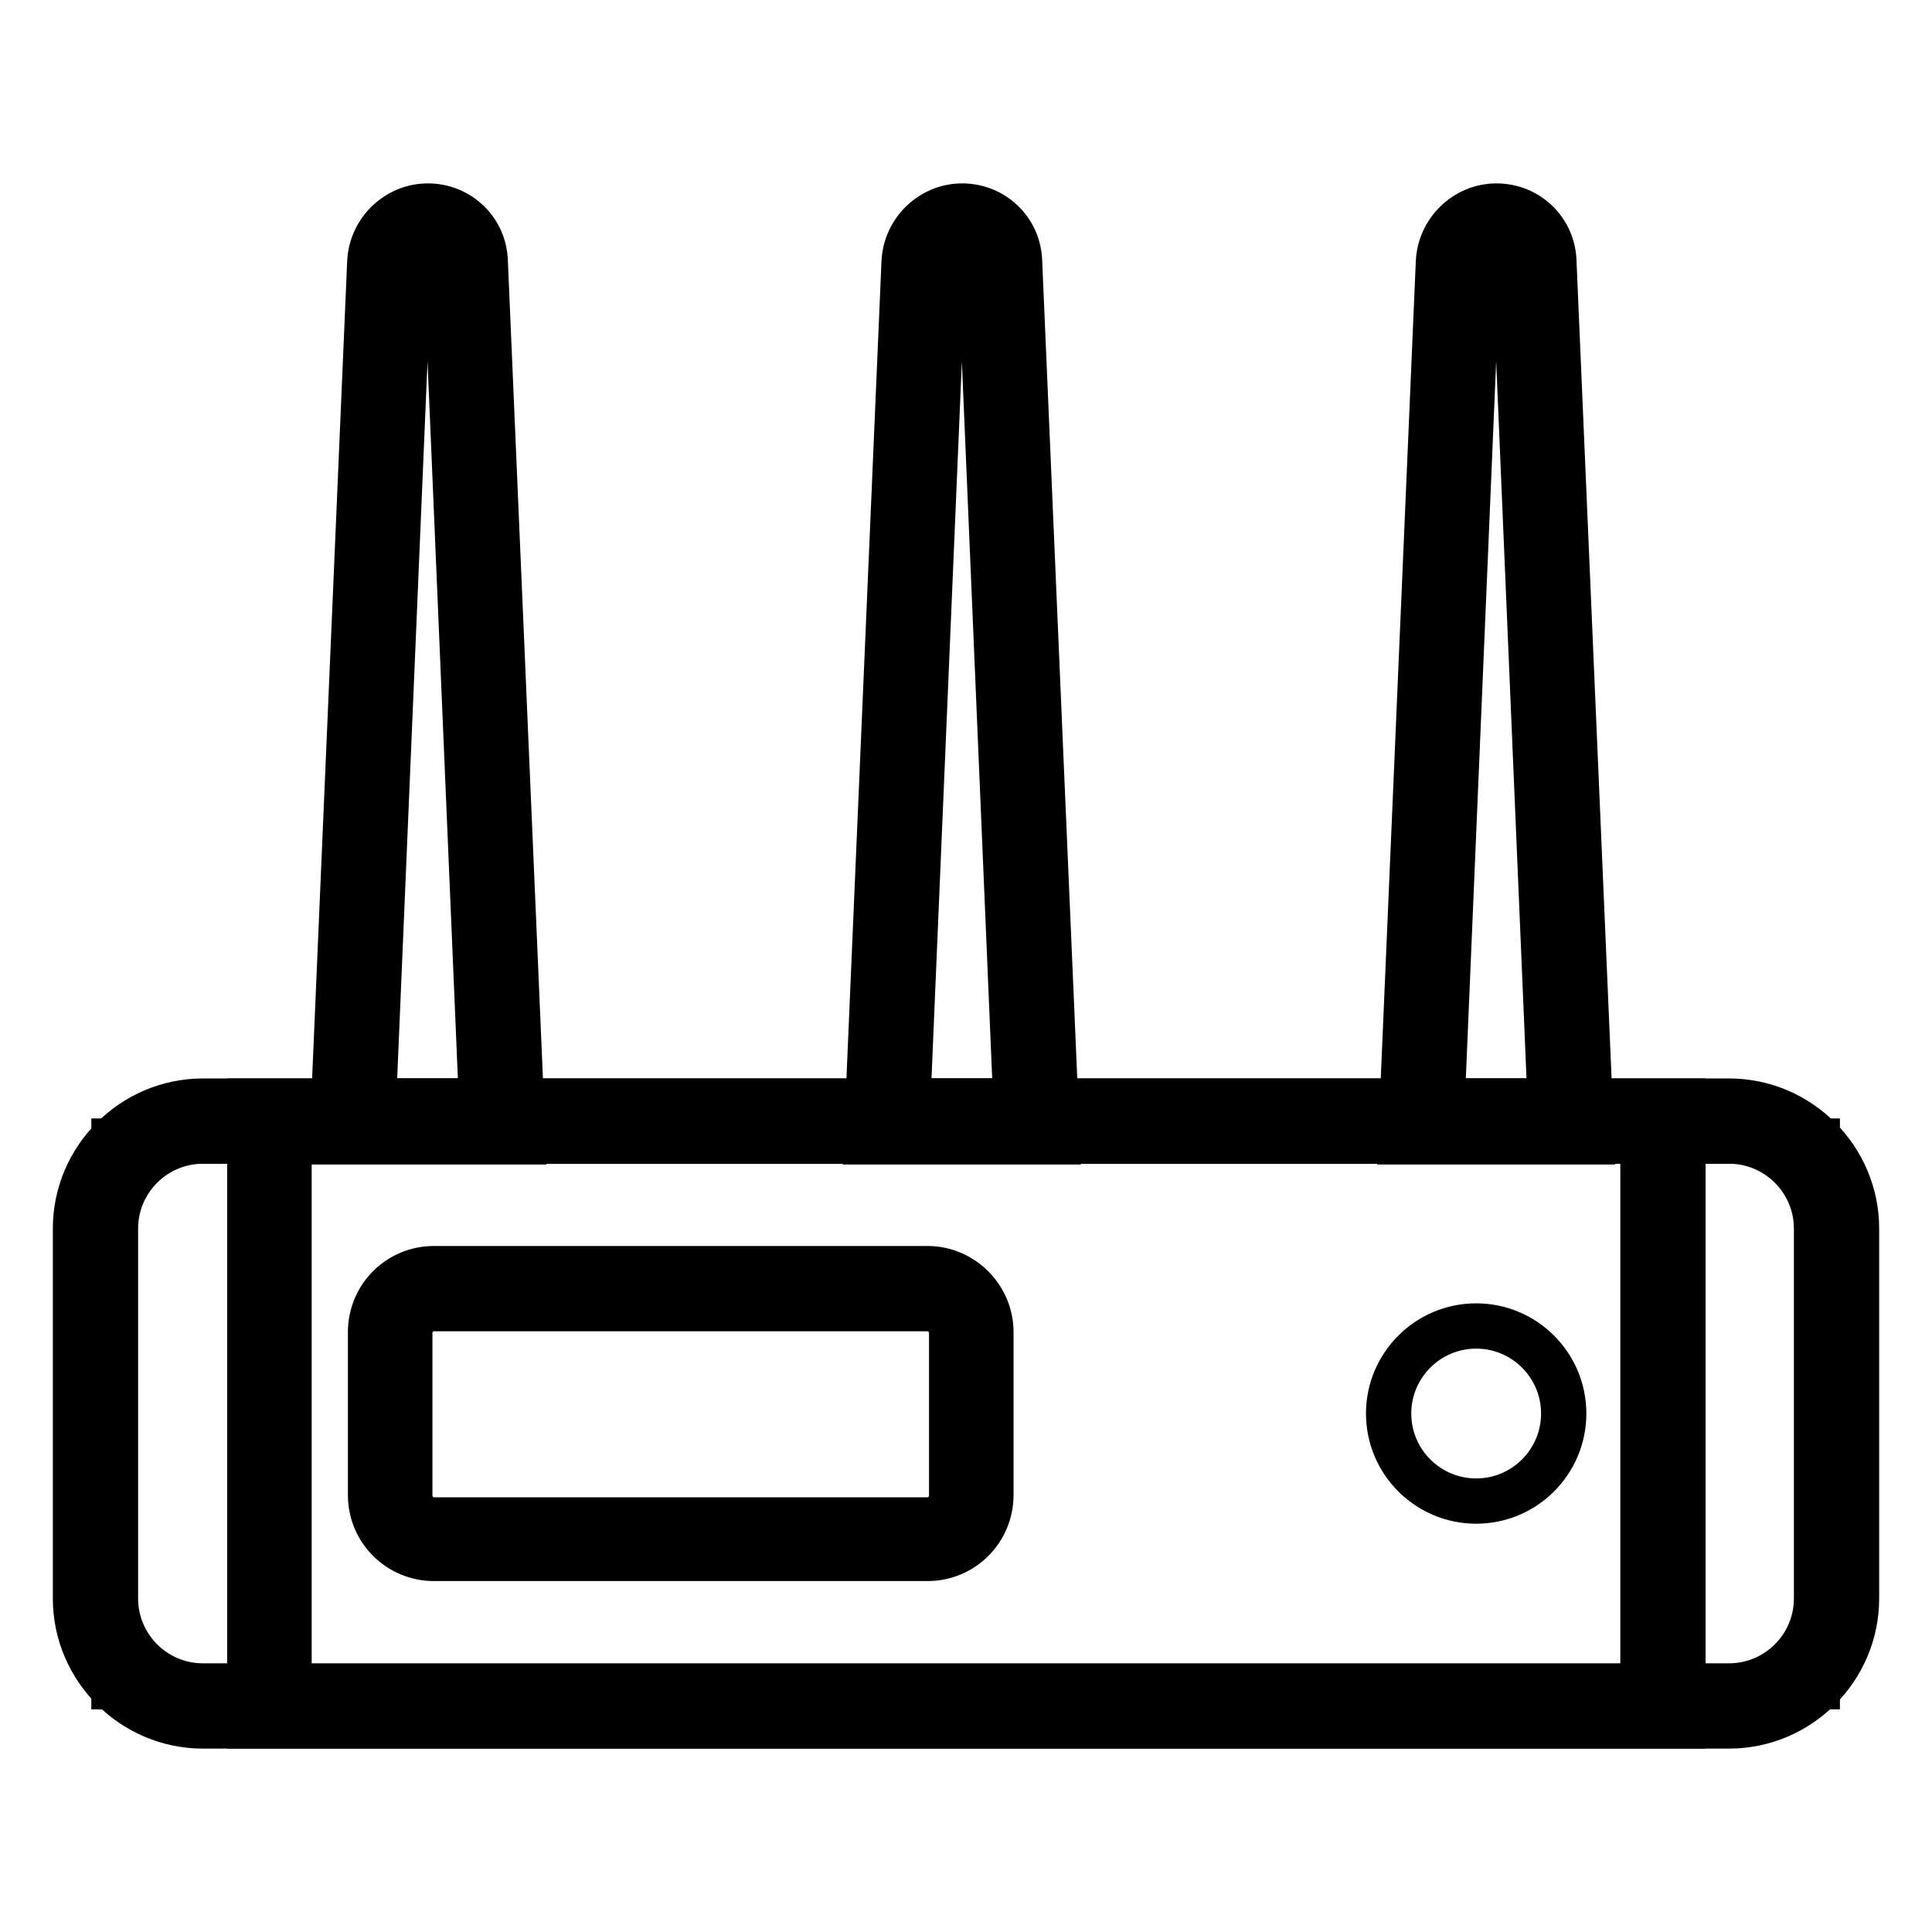 <?xml version="1.0" encoding="utf-8"?>
<!-- Svg Vector Icons : http://www.onlinewebfonts.com/icon -->
<!DOCTYPE svg PUBLIC "-//W3C//DTD SVG 1.1//EN" "http://www.w3.org/Graphics/SVG/1.1/DTD/svg11.dtd">
<svg version="1.1" xmlns="http://www.w3.org/2000/svg" xmlns:xlink="http://www.w3.org/1999/xlink" x="0px" y="0px" viewBox="0 0 256 256" enable-background="new 0 0 256 256" xml:space="preserve">
<g> <path stroke-width="6" fill-opacity="0" stroke="#000000"  d="M15.1,151.2h225.7v72.3H15.1V151.2z"/> <path stroke-width="6" fill-opacity="0" stroke="#000000"  d="M229.1,151.2c6.4,0,11.6,5.2,11.6,11.6v49c0,6.4-5.2,11.6-11.6,11.6H26.9c-6.4,0-11.6-5.2-11.6-11.6v-49 c0-6.4,5.2-11.6,11.6-11.6H229.1 M229.1,145.9H26.9c-9.3,0-16.9,7.6-16.9,16.9v49c0,9.3,7.6,16.9,16.9,16.9h202.2 c9.3,0,16.9-7.6,16.9-16.9v-49C246,153.5,238.4,145.9,229.1,145.9z"/> <path stroke-width="6" fill-opacity="0" stroke="#000000"  d="M46.8,148.6l4.8-113.8c0.1-2.8,2.5-5,5.3-4.8c2.6,0.1,4.7,2.2,4.8,4.8l4.8,113.8H46.8z"/> <path stroke-width="6" fill-opacity="0" stroke="#000000"  d="M56.7,32.5c1.3,0,2.4,1,2.4,2.3l4.7,111.1H49.5l4.7-111.1C54.3,33.6,55.4,32.5,56.7,32.5 M56.7,27.3 c-4.1,0-7.5,3.3-7.7,7.4l-5,116.6h25.3l-5-116.6C64.2,30.5,60.8,27.3,56.7,27.3z"/> <path stroke-width="6" fill-opacity="0" stroke="#000000"  d="M117.6,148.6l4.8-113.8c0.1-2.8,2.5-5,5.3-4.8c2.6,0.1,4.7,2.2,4.8,4.8l4.8,113.8H117.6z"/> <path stroke-width="6" fill-opacity="0" stroke="#000000"  d="M127.5,32.5c1.3,0,2.4,1,2.4,2.3l4.7,111.1h-14.3L125,34.9C125.1,33.6,126.2,32.5,127.5,32.5 M127.5,27.3 c-4.1,0-7.5,3.3-7.7,7.4l-5,116.6h25.3l-5-116.6C135,30.5,131.6,27.3,127.5,27.3z"/> <path stroke-width="6" fill-opacity="0" stroke="#000000"  d="M188.4,148.6l4.8-113.8c0.1-2.8,2.5-5,5.3-4.8c2.6,0.1,4.7,2.2,4.8,4.8l4.8,113.8H188.4z"/> <path stroke-width="6" fill-opacity="0" stroke="#000000"  d="M198.3,32.5c1.3,0,2.4,1,2.4,2.3l4.7,111.1h-14.3l4.7-111.1C195.9,33.6,197,32.5,198.3,32.5 M198.3,27.3 c-4.1,0-7.5,3.3-7.7,7.4l-5,116.6h25.3l-5-116.6C205.8,30.5,202.4,27.3,198.3,27.3z"/> <path stroke-width="6" fill-opacity="0" stroke="#000000"  d="M35.7,148.6h184.6v77.5H35.7V148.6z"/> <path stroke-width="6" fill-opacity="0" stroke="#000000"  d="M217.7,151.2v72.3H38.3v-72.3H217.7 M222.9,145.9H33.1v82.8h189.9V145.9z"/> <path stroke-width="6" fill-opacity="0" stroke="#000000"  d="M122.9,173.4c1.7,0,3.2,1.4,3.2,3.2v21.6c0,1.7-1.4,3.2-3.2,3.2H57.5c-1.7,0-3.2-1.4-3.2-3.2v-21.6 c0-1.7,1.4-3.2,3.2-3.2H122.9 M122.9,168.1H57.5c-4.7,0-8.4,3.8-8.4,8.4v21.6c0,4.7,3.8,8.4,8.4,8.4h65.4c4.7,0,8.4-3.8,8.4-8.4 v-21.6C131.3,171.9,127.5,168.1,122.9,168.1z"/> <path stroke-width="6" fill-opacity="0" stroke="#000000"  d="M184,187.3c0,6.4,5.2,11.6,11.6,11.6s11.6-5.2,11.6-11.6l0,0c0-6.4-5.2-11.6-11.6-11.6S184,180.9,184,187.3 z"/></g>
</svg>